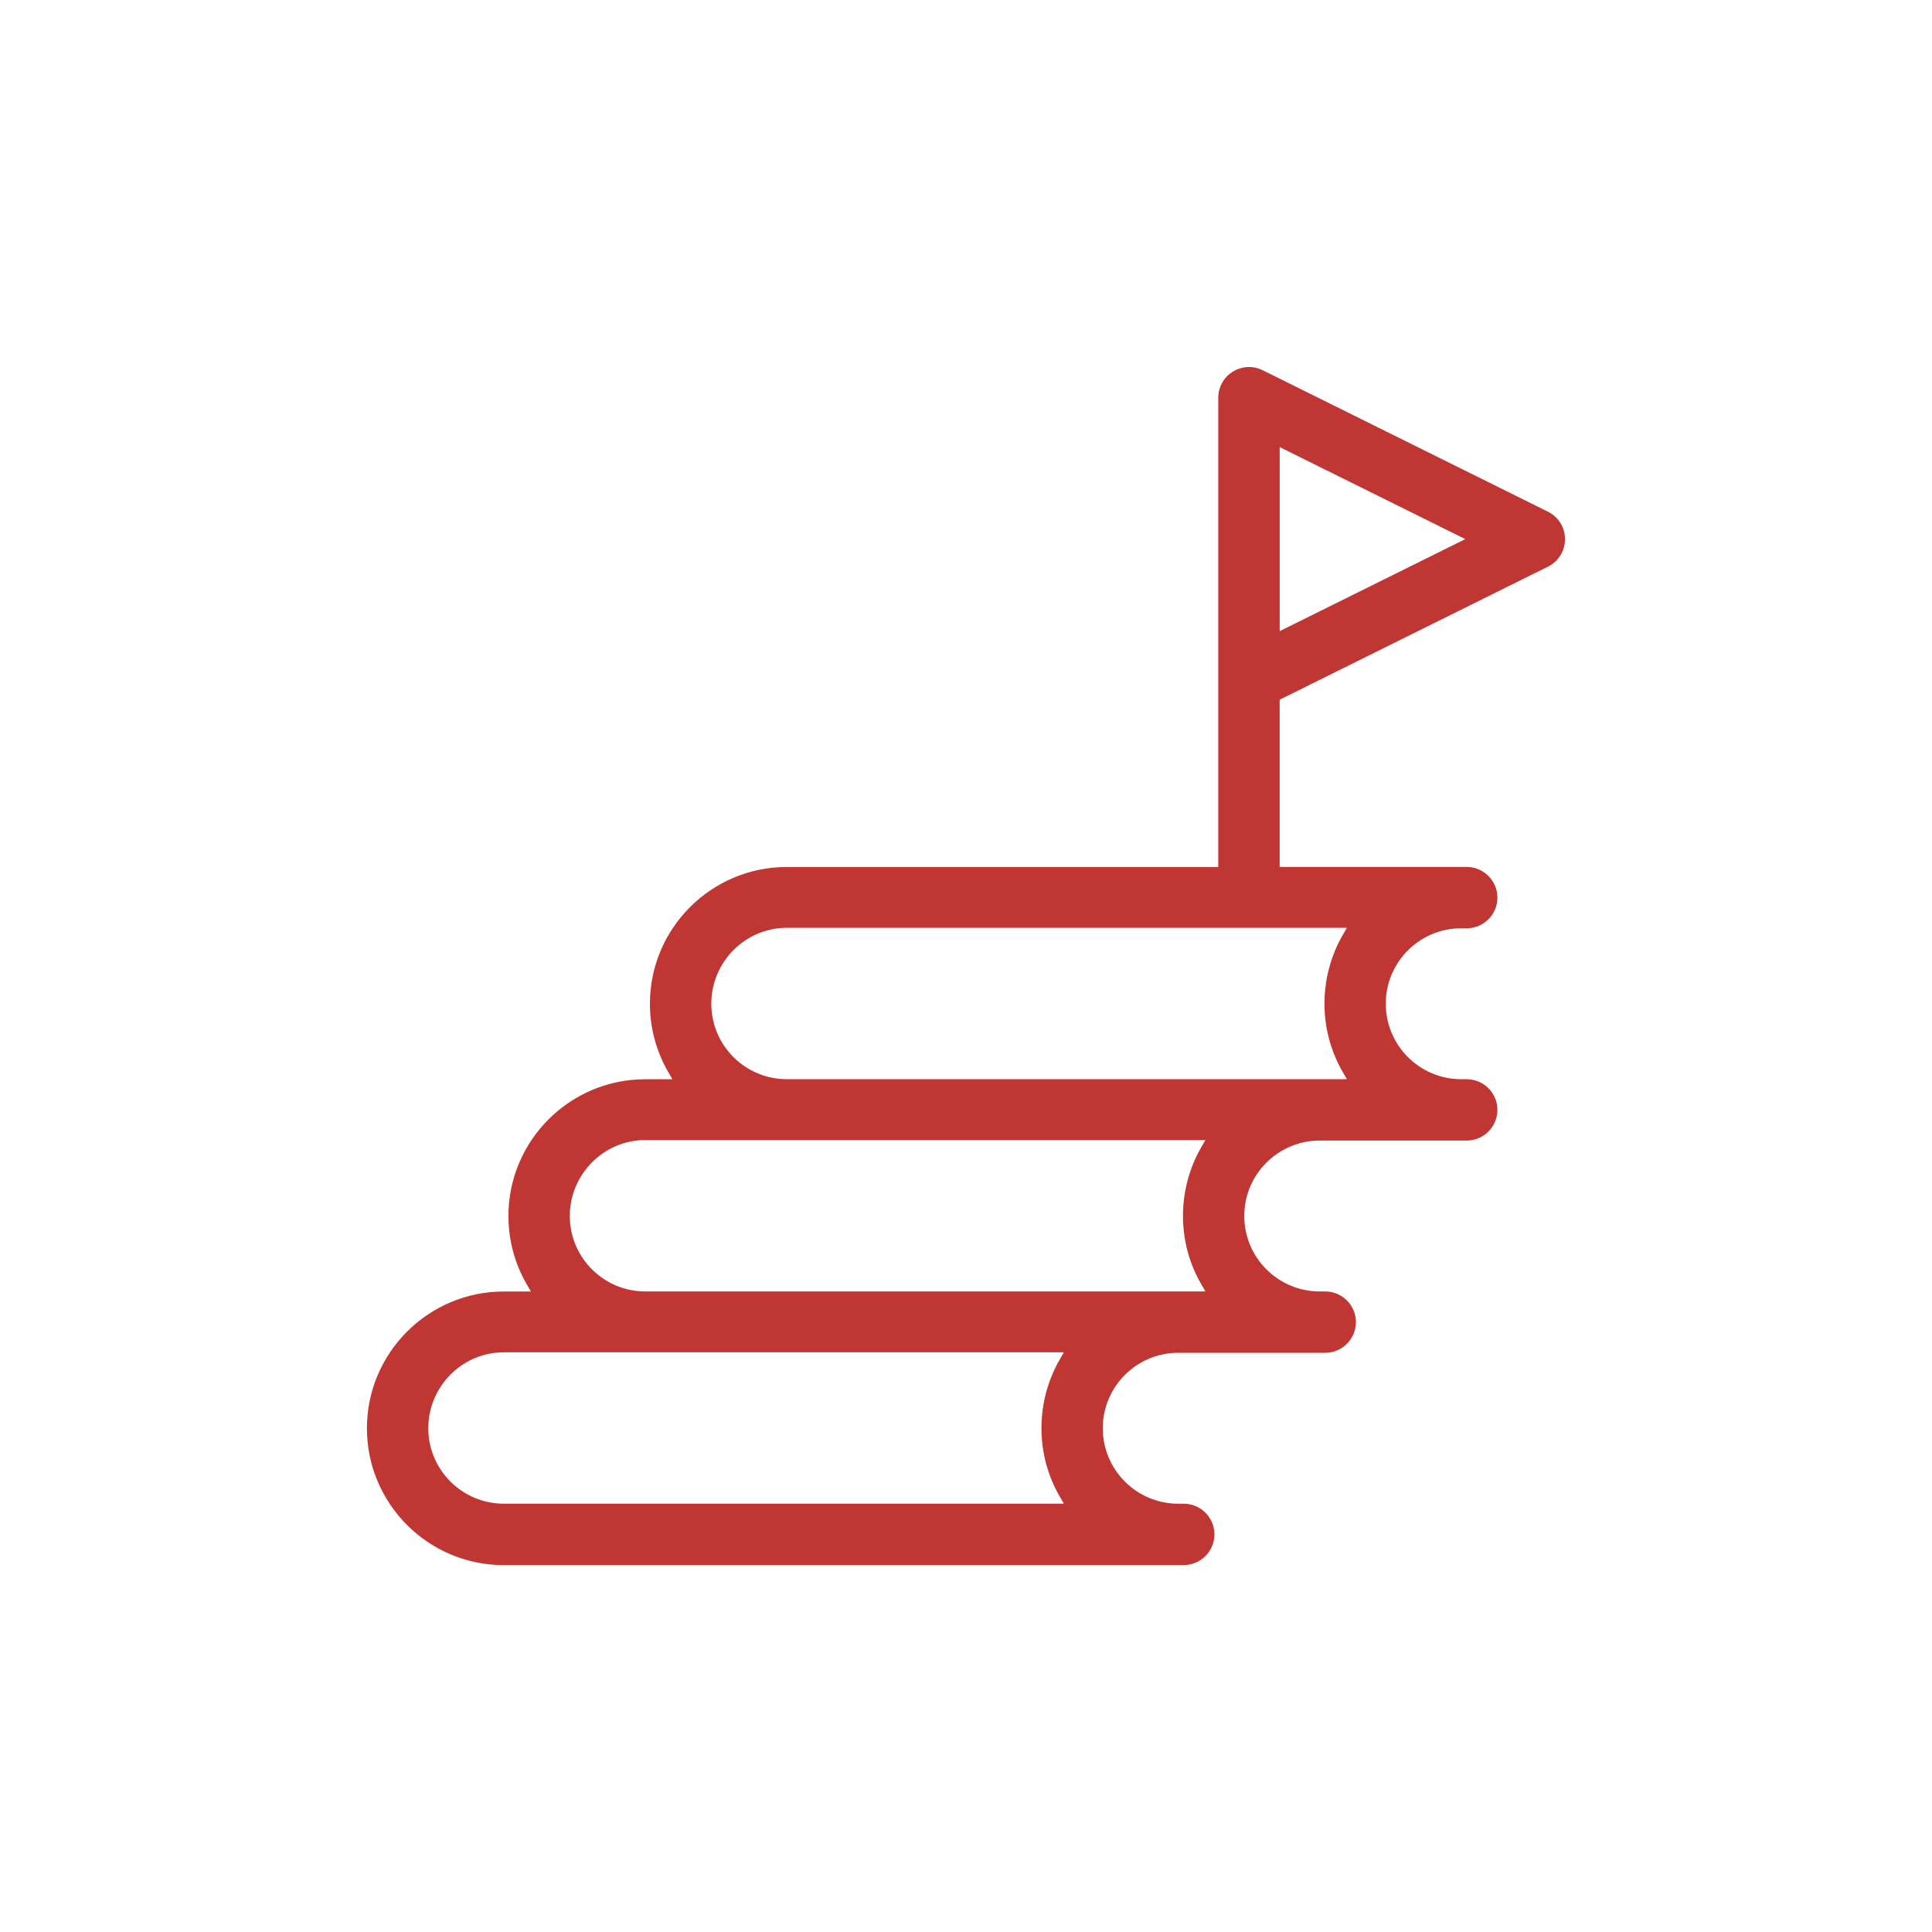 <svg xmlns="http://www.w3.org/2000/svg" id="Layer_1" data-name="Layer 1" viewBox="0 0 720 720"><defs><style>      .cls-1 {        fill: #bf3633;      }    </style></defs><path class="cls-1" d="M187.73,583.25h253.42c6.3,0,11.43-5.13,11.43-11.43s-5.13-11.43-11.43-11.43h-2.06c-15.5,0-28.12-12.61-28.12-28.12s12.61-28.12,28.12-28.12h54.79c6.3,0,11.43-5.13,11.43-11.43s-5.13-11.43-11.43-11.43h-2.06c-15.5,0-28.12-12.61-28.12-28.12s12.61-28.12,28.12-28.12h54.79c6.3,0,11.43-5.13,11.43-11.43s-5.13-11.43-11.43-11.43h-2.06c-15.5,0-28.12-12.61-28.12-28.12s12.61-28.12,28.12-28.12h2.06c6.3,0,11.43-5.13,11.43-11.43s-5.13-11.43-11.43-11.43h-69.72v-62.33l.97-.48,99.02-49.1c3.92-1.94,6.35-5.87,6.35-10.24s-2.43-8.3-6.35-10.24h0s-106.35-52.74-106.35-52.74l-.23-.1c-.22-.1-.44-.2-.66-.29-.15-.06-.29-.11-.42-.16-.22-.08-.43-.14-.64-.2-.17-.05-.35-.09-.52-.14-.18-.04-.36-.08-.54-.11-.2-.04-.41-.07-.61-.09-.19-.03-.33-.04-.47-.05-.25-.02-.48-.03-.71-.04h-.25c-.06-.01-.14,0-.22,0-.21,0-.44.02-.67.04h-.15c-.11.02-.22.03-.32.04-.17.02-.37.06-.57.09l-.16.03c-.15.03-.29.05-.43.08-.11.03-.25.07-.4.11l-.16.04c-.17.04-.33.09-.5.14l-.51.19c-.17.07-.35.13-.52.2-.09.04-.17.08-.24.12l-.17.08c-.24.12-.4.19-.55.28-.19.1-.33.2-.48.29l-.15.09c-.1.06-.2.12-.3.19-.16.11-.3.22-.44.33l-.19.15c-.08.06-.16.12-.24.18-.18.15-.34.3-.51.46l-.1.09c-.07.07-.14.13-.21.2-.14.14-.29.31-.43.47l-.09.1c-.08.09-.16.18-.24.28-.1.12-.2.27-.31.41l-.06.08c-.11.15-.21.29-.32.45-.04.06-.08.14-.13.22l-.11.19c-.1.18-.22.38-.33.59l-.1.19c-.02.06-.05.14-.09.22-.09.2-.19.42-.28.65-.05.13-.1.27-.15.42-.07.2-.14.4-.2.61-.05.18-.1.35-.14.53-.04.2-.08.37-.11.53-.04.21-.07.43-.1.64-.02.17-.04.32-.05.48-.02.22-.03.46-.03.7,0,.08,0,.15-.01.23v174.92h-160.83c-28.11,0-50.98,22.87-50.98,50.98,0,8.94,2.37,17.75,6.86,25.49l1.52,2.63h-10.13c-28.11,0-50.98,22.87-50.98,50.98,0,8.94,2.37,17.75,6.86,25.49l1.52,2.63h-10.13c-28.11,0-50.98,22.87-50.98,50.98s22.87,50.98,50.98,50.98ZM476.9,166.61l69.18,34.3-69.18,34.3v-68.61ZM293.2,345.77h208.75l-1.52,2.63c-4.47,7.72-6.84,16.59-6.84,25.66s2.37,17.77,6.84,25.49l1.52,2.63h-208.75c-15.5,0-28.12-12.61-28.12-28.12s12.61-28.29,28.12-28.29ZM240.47,424.87h208.75l-1.52,2.63c-4.47,7.72-6.84,16.59-6.84,25.66s2.37,17.77,6.84,25.49l1.52,2.63h-208.75c-15.5,0-28.12-12.61-28.12-28.12s12.61-28.29,28.12-28.29ZM187.73,503.97h208.75l-1.52,2.63c-4.47,7.72-6.84,16.59-6.84,25.66s2.37,17.77,6.84,25.49l1.52,2.63h-208.75c-15.5,0-28.12-12.61-28.12-28.12s12.61-28.29,28.12-28.29Z"></path></svg>